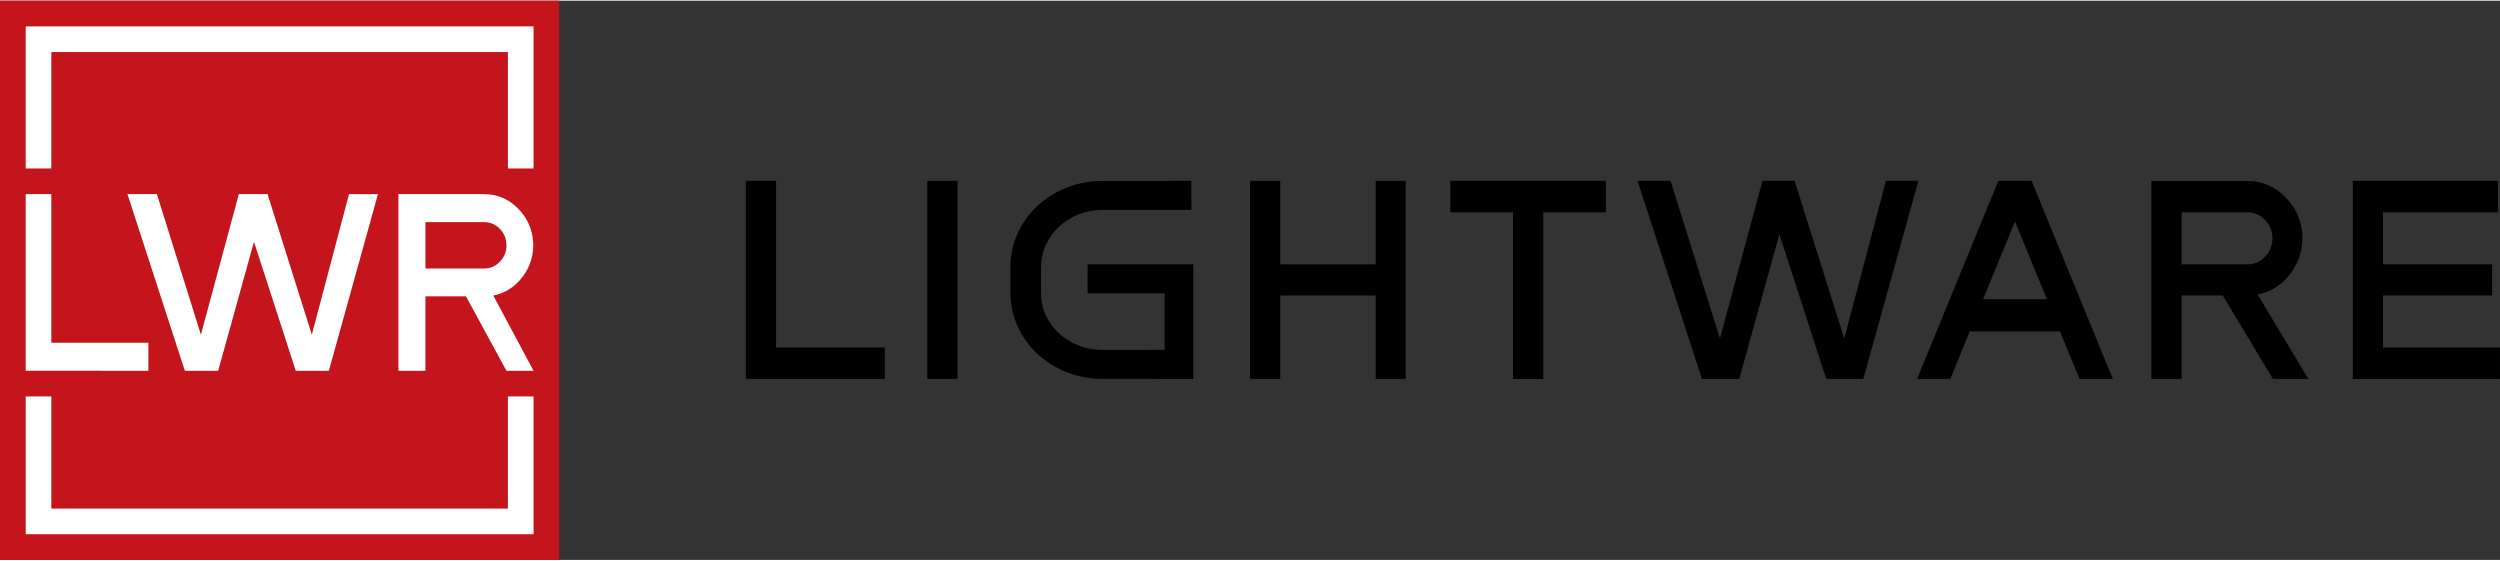 <svg width="2140.59" height="480" fill="none" version="1.1" viewBox="0 0 214.59 48" xmlns="http://www.w3.org/2000/svg">
 <rect x="0" y="0" width="214.59" height="48" fill="#333333" stroke="none"/>
 <g clip-path="url(#clip0_701_6248)">
  <path id="Vector" d="m48 0h-48v48h48z" fill="#c4151c"/>
  <g fill="#fff">
   <path d="m29.959 16.601-3.194 12.068-3.8-12.068h-2.463l-3.257 12.068-3.779-12.068h-2.526l4.927 15.166h2.86l3.072-11.072c-4e-4 -0.005-8e-4 -0.009-0.001-0.013l0.003 0.008 3.587 11.078h2.839l4.217-15.166z"/>
   <path d="m2.206 31.763 10.531 0.004v-2.405h-8.332l0.001-4e-4v-12.761h-2.2z"/>
   <path d="m2.206 2.205v12.196h2.2v-9.995h39.19v9.995h2.201v-12.196z"/>
   <path d="m41.53 22.992h-5.011v-3.987h5.032c0.529 0 0.981 0.195 1.357 0.585 0.376 0.39 0.564 0.859 0.564 1.408s-0.188 1.018-0.564 1.408c-0.376 0.39-0.828 0.585-1.357 0.585zm4.265 8.771-3.451-6.453c1.03-0.217 1.869-0.755 2.516-1.614 0.647-0.859 0.95-1.831 0.908-2.914v-0.022c-0.07-1.155-0.511-2.137-1.326-2.946-0.814-0.809-1.785-1.213-2.913-1.213h-7.329v15.166h2.318v-6.392h3.479l3.473 6.388v0.004h2.323z"/>
   <path d="m43.596 33.968v9.627h-39.19v-9.627h-2.2v11.828h43.59v-11.828z"/>
  </g>
 </g>
 <defs>
  <clipPath id="clip0_701_6248">
   <rect width="48" height="48" fill="#fff"/>
  </clipPath>
 </defs>
 <g transform="translate(64.019 14.968)" fill="none">
  <g id="Group" fill="#000">
   <path d="m18.173 0.5h-2.597v16.997h2.597z"/>
   <path d="m60.471 3.198h5.381v14.302h2.597v-14.302h5.381v-2.698h-13.359z"/>
   <path d="m2.594 14.802h0.003v-14.302h-2.597v17h11.933v-2.698z"/>
   <path d="m132.59 8.453c0.724-0.963 1.064-2.052 1.019-3.265v-0.025c-0.079-1.294-0.573-2.394-1.485-3.301-0.912-0.907-2.002-1.359-3.265-1.359h-8.213v16.997h2.596v-7.164h3.534l4.306 7.164h3.043l-4.354-7.237c1.154-0.244 2.095-0.845 2.819-1.811zm-3.731-0.789h-5.617v-4.469h5.64c0.592 0 1.1 0.219 1.521 0.657s0.632 0.963 0.632 1.578-0.211 1.143-0.632 1.578c-0.421 0.438-0.929 0.657-1.521 0.657z"/>
   <path d="m140.53 14.802v-4.466h9.365v-2.672h-9.365v-4.466h9.87v-2.698h-12.466v17h12.635v-2.698z"/>
   <path d="m54.065 7.664h-8.191v-7.164h-2.597v17h2.597v-7.164h8.191v7.164h2.574v-17h-2.574z"/>
   <path d="m97.862 0.5-3.579 13.525-4.259-13.525h-2.762l-3.649 13.525-4.236-13.525h-2.833l5.522 16.997h3.206l3.442-12.408v-0.017l0.003 0.008 4.02 12.416h3.183l4.728-16.997z"/>
   <path d="m107.51 0.5-6.973 16.997h2.855l1.662-4.079h7.744l1.685 4.079h2.855l-6.973-16.997zm-1.308 10.151 2.737-6.667 2.739 6.667z"/>
   <path d="m29.337 7.664h9.073v9.833l-7.829-0.003c-4.346-0.011-7.86-3.293-7.871-7.352v-2.285c0.011-4.059 3.523-7.341 7.871-7.352l7.661-0.006 0.008 2.49h-7.661c-2.889 0.008-5.241 2.204-5.249 4.904v2.26c0.006 2.7 2.358 4.851 5.249 4.856l5.359-0.003v-4.862h-6.614v-2.482z"/>
  </g>
 </g>
</svg>

